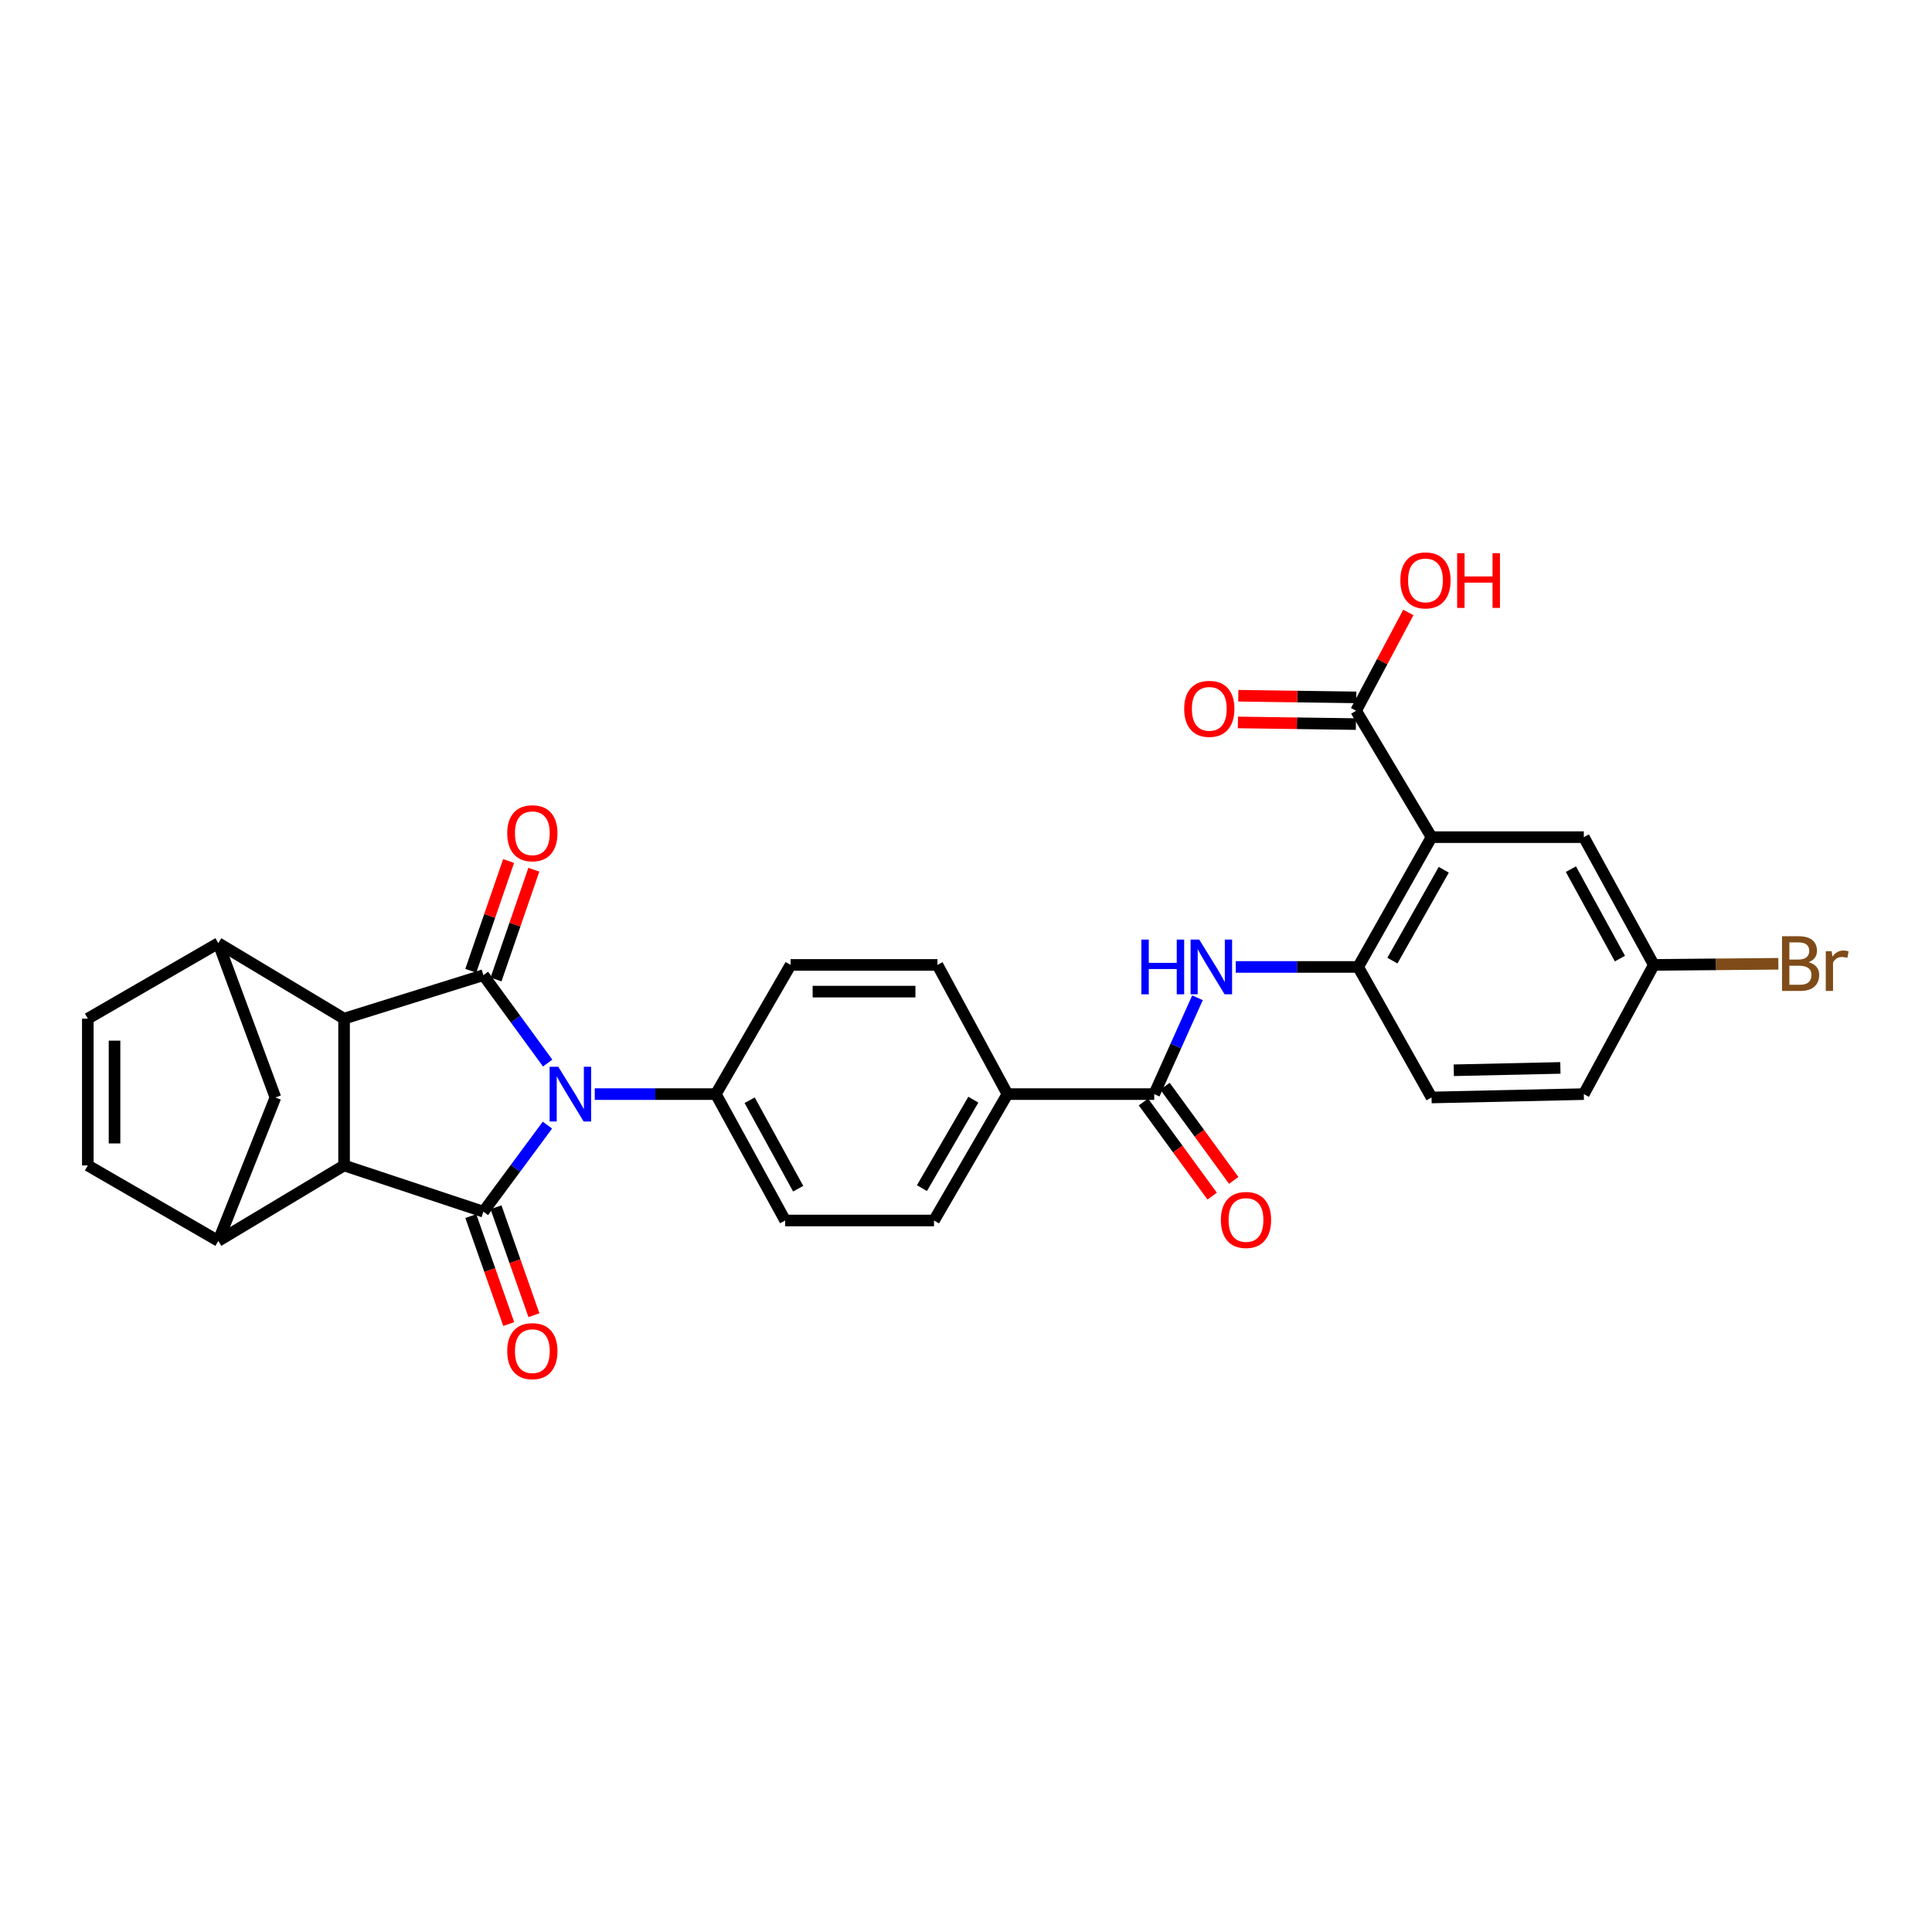 <?xml version='1.0' encoding='iso-8859-1'?>
<svg version='1.1' baseProfile='full'
              xmlns='http://www.w3.org/2000/svg'
                      xmlns:rdkit='http://www.rdkit.org/xml'
                      xmlns:xlink='http://www.w3.org/1999/xlink'
                  xml:space='preserve'
width='1000px' height='1000px' viewBox='0 0 1000 1000'>
<!-- END OF HEADER -->
<rect style='opacity:1.0;fill:#FFFFFF;stroke:none' width='1000' height='1000' x='0' y='0'> </rect>
<path class='bond-0' d='M 283.347,582.36 L 266.777,604.758' style='fill:none;fill-rule:evenodd;stroke:#0000FF;stroke-width:6px;stroke-linecap:butt;stroke-linejoin:miter;stroke-opacity:1' />
<path class='bond-0' d='M 266.777,604.758 L 250.207,627.156' style='fill:none;fill-rule:evenodd;stroke:#000000;stroke-width:6px;stroke-linecap:butt;stroke-linejoin:miter;stroke-opacity:1' />
<path class='bond-1' d='M 283.477,550.241 L 266.842,527.486' style='fill:none;fill-rule:evenodd;stroke:#0000FF;stroke-width:6px;stroke-linecap:butt;stroke-linejoin:miter;stroke-opacity:1' />
<path class='bond-1' d='M 266.842,527.486 L 250.207,504.73' style='fill:none;fill-rule:evenodd;stroke:#000000;stroke-width:6px;stroke-linecap:butt;stroke-linejoin:miter;stroke-opacity:1' />
<path class='bond-14' d='M 307.844,566.308 L 339.183,566.308' style='fill:none;fill-rule:evenodd;stroke:#0000FF;stroke-width:6px;stroke-linecap:butt;stroke-linejoin:miter;stroke-opacity:1' />
<path class='bond-14' d='M 339.183,566.308 L 370.522,566.308' style='fill:none;fill-rule:evenodd;stroke:#000000;stroke-width:6px;stroke-linecap:butt;stroke-linejoin:miter;stroke-opacity:1' />
<path class='bond-2' d='M 250.207,627.156 L 178.086,603.236' style='fill:none;fill-rule:evenodd;stroke:#000000;stroke-width:6px;stroke-linecap:butt;stroke-linejoin:miter;stroke-opacity:1' />
<path class='bond-15' d='M 243.687,629.447 L 253.503,657.388' style='fill:none;fill-rule:evenodd;stroke:#000000;stroke-width:6px;stroke-linecap:butt;stroke-linejoin:miter;stroke-opacity:1' />
<path class='bond-15' d='M 253.503,657.388 L 263.318,685.33' style='fill:none;fill-rule:evenodd;stroke:#FF0000;stroke-width:6px;stroke-linecap:butt;stroke-linejoin:miter;stroke-opacity:1' />
<path class='bond-15' d='M 256.728,624.866 L 266.544,652.807' style='fill:none;fill-rule:evenodd;stroke:#000000;stroke-width:6px;stroke-linecap:butt;stroke-linejoin:miter;stroke-opacity:1' />
<path class='bond-15' d='M 266.544,652.807 L 276.359,680.748' style='fill:none;fill-rule:evenodd;stroke:#FF0000;stroke-width:6px;stroke-linecap:butt;stroke-linejoin:miter;stroke-opacity:1' />
<path class='bond-3' d='M 250.207,504.73 L 178.086,527.245' style='fill:none;fill-rule:evenodd;stroke:#000000;stroke-width:6px;stroke-linecap:butt;stroke-linejoin:miter;stroke-opacity:1' />
<path class='bond-16' d='M 256.742,506.981 L 266.53,478.57' style='fill:none;fill-rule:evenodd;stroke:#000000;stroke-width:6px;stroke-linecap:butt;stroke-linejoin:miter;stroke-opacity:1' />
<path class='bond-16' d='M 266.53,478.57 L 276.319,450.159' style='fill:none;fill-rule:evenodd;stroke:#FF0000;stroke-width:6px;stroke-linecap:butt;stroke-linejoin:miter;stroke-opacity:1' />
<path class='bond-16' d='M 243.673,502.479 L 253.462,474.068' style='fill:none;fill-rule:evenodd;stroke:#000000;stroke-width:6px;stroke-linecap:butt;stroke-linejoin:miter;stroke-opacity:1' />
<path class='bond-16' d='M 253.462,474.068 L 263.251,445.657' style='fill:none;fill-rule:evenodd;stroke:#FF0000;stroke-width:6px;stroke-linecap:butt;stroke-linejoin:miter;stroke-opacity:1' />
<path class='bond-6' d='M 178.086,603.236 L 112.999,642.284' style='fill:none;fill-rule:evenodd;stroke:#000000;stroke-width:6px;stroke-linecap:butt;stroke-linejoin:miter;stroke-opacity:1' />
<path class='bond-30' d='M 178.086,603.236 L 178.086,527.245' style='fill:none;fill-rule:evenodd;stroke:#000000;stroke-width:6px;stroke-linecap:butt;stroke-linejoin:miter;stroke-opacity:1' />
<path class='bond-5' d='M 178.086,527.245 L 112.999,488.189' style='fill:none;fill-rule:evenodd;stroke:#000000;stroke-width:6px;stroke-linecap:butt;stroke-linejoin:miter;stroke-opacity:1' />
<path class='bond-4' d='M 740.957,433.308 L 702.977,500.491' style='fill:none;fill-rule:evenodd;stroke:#000000;stroke-width:6px;stroke-linecap:butt;stroke-linejoin:miter;stroke-opacity:1' />
<path class='bond-4' d='M 747.293,450.187 L 720.706,497.216' style='fill:none;fill-rule:evenodd;stroke:#000000;stroke-width:6px;stroke-linecap:butt;stroke-linejoin:miter;stroke-opacity:1' />
<path class='bond-10' d='M 740.957,433.308 L 701.909,367.875' style='fill:none;fill-rule:evenodd;stroke:#000000;stroke-width:6px;stroke-linecap:butt;stroke-linejoin:miter;stroke-opacity:1' />
<path class='bond-18' d='M 740.957,433.308 L 819.782,433.308' style='fill:none;fill-rule:evenodd;stroke:#000000;stroke-width:6px;stroke-linecap:butt;stroke-linejoin:miter;stroke-opacity:1' />
<path class='bond-12' d='M 112.999,488.189 L 45.455,527.245' style='fill:none;fill-rule:evenodd;stroke:#000000;stroke-width:6px;stroke-linecap:butt;stroke-linejoin:miter;stroke-opacity:1' />
<path class='bond-13' d='M 112.999,488.189 L 142.548,568.051' style='fill:none;fill-rule:evenodd;stroke:#000000;stroke-width:6px;stroke-linecap:butt;stroke-linejoin:miter;stroke-opacity:1' />
<path class='bond-11' d='M 112.999,642.284 L 45.455,603.236' style='fill:none;fill-rule:evenodd;stroke:#000000;stroke-width:6px;stroke-linecap:butt;stroke-linejoin:miter;stroke-opacity:1' />
<path class='bond-32' d='M 112.999,642.284 L 142.548,568.051' style='fill:none;fill-rule:evenodd;stroke:#000000;stroke-width:6px;stroke-linecap:butt;stroke-linejoin:miter;stroke-opacity:1' />
<path class='bond-7' d='M 702.977,500.491 L 671.301,500.491' style='fill:none;fill-rule:evenodd;stroke:#000000;stroke-width:6px;stroke-linecap:butt;stroke-linejoin:miter;stroke-opacity:1' />
<path class='bond-7' d='M 671.301,500.491 L 639.625,500.491' style='fill:none;fill-rule:evenodd;stroke:#0000FF;stroke-width:6px;stroke-linecap:butt;stroke-linejoin:miter;stroke-opacity:1' />
<path class='bond-21' d='M 702.977,500.491 L 740.957,568.051' style='fill:none;fill-rule:evenodd;stroke:#000000;stroke-width:6px;stroke-linecap:butt;stroke-linejoin:miter;stroke-opacity:1' />
<path class='bond-8' d='M 597.421,566.308 L 521.445,566.308' style='fill:none;fill-rule:evenodd;stroke:#000000;stroke-width:6px;stroke-linecap:butt;stroke-linejoin:miter;stroke-opacity:1' />
<path class='bond-9' d='M 597.421,566.308 L 608.618,541.381' style='fill:none;fill-rule:evenodd;stroke:#000000;stroke-width:6px;stroke-linecap:butt;stroke-linejoin:miter;stroke-opacity:1' />
<path class='bond-9' d='M 608.618,541.381 L 619.815,516.455' style='fill:none;fill-rule:evenodd;stroke:#0000FF;stroke-width:6px;stroke-linecap:butt;stroke-linejoin:miter;stroke-opacity:1' />
<path class='bond-19' d='M 591.839,570.383 L 609.628,594.748' style='fill:none;fill-rule:evenodd;stroke:#000000;stroke-width:6px;stroke-linecap:butt;stroke-linejoin:miter;stroke-opacity:1' />
<path class='bond-19' d='M 609.628,594.748 L 627.417,619.113' style='fill:none;fill-rule:evenodd;stroke:#FF0000;stroke-width:6px;stroke-linecap:butt;stroke-linejoin:miter;stroke-opacity:1' />
<path class='bond-19' d='M 603.003,562.233 L 620.792,586.598' style='fill:none;fill-rule:evenodd;stroke:#000000;stroke-width:6px;stroke-linecap:butt;stroke-linejoin:miter;stroke-opacity:1' />
<path class='bond-19' d='M 620.792,586.598 L 638.58,610.963' style='fill:none;fill-rule:evenodd;stroke:#FF0000;stroke-width:6px;stroke-linecap:butt;stroke-linejoin:miter;stroke-opacity:1' />
<path class='bond-20' d='M 702.006,360.964 L 671.468,360.538' style='fill:none;fill-rule:evenodd;stroke:#000000;stroke-width:6px;stroke-linecap:butt;stroke-linejoin:miter;stroke-opacity:1' />
<path class='bond-20' d='M 671.468,360.538 L 640.929,360.113' style='fill:none;fill-rule:evenodd;stroke:#FF0000;stroke-width:6px;stroke-linecap:butt;stroke-linejoin:miter;stroke-opacity:1' />
<path class='bond-20' d='M 701.813,374.785 L 671.275,374.359' style='fill:none;fill-rule:evenodd;stroke:#000000;stroke-width:6px;stroke-linecap:butt;stroke-linejoin:miter;stroke-opacity:1' />
<path class='bond-20' d='M 671.275,374.359 L 640.737,373.933' style='fill:none;fill-rule:evenodd;stroke:#FF0000;stroke-width:6px;stroke-linecap:butt;stroke-linejoin:miter;stroke-opacity:1' />
<path class='bond-27' d='M 701.909,367.875 L 715.431,342.439' style='fill:none;fill-rule:evenodd;stroke:#000000;stroke-width:6px;stroke-linecap:butt;stroke-linejoin:miter;stroke-opacity:1' />
<path class='bond-27' d='M 715.431,342.439 L 728.953,317.003' style='fill:none;fill-rule:evenodd;stroke:#FF0000;stroke-width:6px;stroke-linecap:butt;stroke-linejoin:miter;stroke-opacity:1' />
<path class='bond-33' d='M 45.455,603.236 L 45.455,527.245' style='fill:none;fill-rule:evenodd;stroke:#000000;stroke-width:6px;stroke-linecap:butt;stroke-linejoin:miter;stroke-opacity:1' />
<path class='bond-33' d='M 59.277,591.838 L 59.277,538.644' style='fill:none;fill-rule:evenodd;stroke:#000000;stroke-width:6px;stroke-linecap:butt;stroke-linejoin:miter;stroke-opacity:1' />
<path class='bond-22' d='M 370.522,566.308 L 406.398,631.725' style='fill:none;fill-rule:evenodd;stroke:#000000;stroke-width:6px;stroke-linecap:butt;stroke-linejoin:miter;stroke-opacity:1' />
<path class='bond-22' d='M 388.023,569.474 L 413.136,615.266' style='fill:none;fill-rule:evenodd;stroke:#000000;stroke-width:6px;stroke-linecap:butt;stroke-linejoin:miter;stroke-opacity:1' />
<path class='bond-23' d='M 370.522,566.308 L 409.217,499.439' style='fill:none;fill-rule:evenodd;stroke:#000000;stroke-width:6px;stroke-linecap:butt;stroke-linejoin:miter;stroke-opacity:1' />
<path class='bond-17' d='M 521.445,566.308 L 485.223,499.439' style='fill:none;fill-rule:evenodd;stroke:#000000;stroke-width:6px;stroke-linecap:butt;stroke-linejoin:miter;stroke-opacity:1' />
<path class='bond-31' d='M 521.445,566.308 L 483.449,631.725' style='fill:none;fill-rule:evenodd;stroke:#000000;stroke-width:6px;stroke-linecap:butt;stroke-linejoin:miter;stroke-opacity:1' />
<path class='bond-31' d='M 503.793,569.178 L 477.196,614.971' style='fill:none;fill-rule:evenodd;stroke:#000000;stroke-width:6px;stroke-linecap:butt;stroke-linejoin:miter;stroke-opacity:1' />
<path class='bond-34' d='M 819.782,433.308 L 856.019,499.439' style='fill:none;fill-rule:evenodd;stroke:#000000;stroke-width:6px;stroke-linecap:butt;stroke-linejoin:miter;stroke-opacity:1' />
<path class='bond-34' d='M 813.096,449.87 L 838.462,496.162' style='fill:none;fill-rule:evenodd;stroke:#000000;stroke-width:6px;stroke-linecap:butt;stroke-linejoin:miter;stroke-opacity:1' />
<path class='bond-28' d='M 740.957,568.051 L 819.782,566.308' style='fill:none;fill-rule:evenodd;stroke:#000000;stroke-width:6px;stroke-linecap:butt;stroke-linejoin:miter;stroke-opacity:1' />
<path class='bond-28' d='M 752.475,553.971 L 807.653,552.751' style='fill:none;fill-rule:evenodd;stroke:#000000;stroke-width:6px;stroke-linecap:butt;stroke-linejoin:miter;stroke-opacity:1' />
<path class='bond-24' d='M 406.398,631.725 L 483.449,631.725' style='fill:none;fill-rule:evenodd;stroke:#000000;stroke-width:6px;stroke-linecap:butt;stroke-linejoin:miter;stroke-opacity:1' />
<path class='bond-25' d='M 409.217,499.439 L 485.223,499.439' style='fill:none;fill-rule:evenodd;stroke:#000000;stroke-width:6px;stroke-linecap:butt;stroke-linejoin:miter;stroke-opacity:1' />
<path class='bond-25' d='M 420.618,513.261 L 473.822,513.261' style='fill:none;fill-rule:evenodd;stroke:#000000;stroke-width:6px;stroke-linecap:butt;stroke-linejoin:miter;stroke-opacity:1' />
<path class='bond-26' d='M 856.019,499.439 L 819.782,566.308' style='fill:none;fill-rule:evenodd;stroke:#000000;stroke-width:6px;stroke-linecap:butt;stroke-linejoin:miter;stroke-opacity:1' />
<path class='bond-29' d='M 856.019,499.439 L 888.248,499.146' style='fill:none;fill-rule:evenodd;stroke:#000000;stroke-width:6px;stroke-linecap:butt;stroke-linejoin:miter;stroke-opacity:1' />
<path class='bond-29' d='M 888.248,499.146 L 920.476,498.853' style='fill:none;fill-rule:evenodd;stroke:#7F4C19;stroke-width:6px;stroke-linecap:butt;stroke-linejoin:miter;stroke-opacity:1' />
<path  class='atom-0' d='M 288.962 552.148
L 298.242 567.148
Q 299.162 568.628, 300.642 571.308
Q 302.122 573.988, 302.202 574.148
L 302.202 552.148
L 305.962 552.148
L 305.962 580.468
L 302.082 580.468
L 292.122 564.068
Q 290.962 562.148, 289.722 559.948
Q 288.522 557.748, 288.162 557.068
L 288.162 580.468
L 284.482 580.468
L 284.482 552.148
L 288.962 552.148
' fill='#0000FF'/>
<path  class='atom-10' d='M 590.765 486.331
L 594.605 486.331
L 594.605 498.371
L 609.085 498.371
L 609.085 486.331
L 612.925 486.331
L 612.925 514.651
L 609.085 514.651
L 609.085 501.571
L 594.605 501.571
L 594.605 514.651
L 590.765 514.651
L 590.765 486.331
' fill='#0000FF'/>
<path  class='atom-10' d='M 620.725 486.331
L 630.005 501.331
Q 630.925 502.811, 632.405 505.491
Q 633.885 508.171, 633.965 508.331
L 633.965 486.331
L 637.725 486.331
L 637.725 514.651
L 633.845 514.651
L 623.885 498.251
Q 622.725 496.331, 621.485 494.131
Q 620.285 491.931, 619.925 491.251
L 619.925 514.651
L 616.245 514.651
L 616.245 486.331
L 620.725 486.331
' fill='#0000FF'/>
<path  class='atom-16' d='M 262.54 699.35
Q 262.54 692.55, 265.9 688.75
Q 269.26 684.95, 275.54 684.95
Q 281.82 684.95, 285.18 688.75
Q 288.54 692.55, 288.54 699.35
Q 288.54 706.23, 285.14 710.15
Q 281.74 714.03, 275.54 714.03
Q 269.3 714.03, 265.9 710.15
Q 262.54 706.27, 262.54 699.35
M 275.54 710.83
Q 279.86 710.83, 282.18 707.95
Q 284.54 705.03, 284.54 699.35
Q 284.54 693.79, 282.18 690.99
Q 279.86 688.15, 275.54 688.15
Q 271.22 688.15, 268.86 690.95
Q 266.54 693.75, 266.54 699.35
Q 266.54 705.07, 268.86 707.95
Q 271.22 710.83, 275.54 710.83
' fill='#FF0000'/>
<path  class='atom-17' d='M 262.54 431.284
Q 262.54 424.484, 265.9 420.684
Q 269.26 416.884, 275.54 416.884
Q 281.82 416.884, 285.18 420.684
Q 288.54 424.484, 288.54 431.284
Q 288.54 438.164, 285.14 442.084
Q 281.74 445.964, 275.54 445.964
Q 269.3 445.964, 265.9 442.084
Q 262.54 438.204, 262.54 431.284
M 275.54 442.764
Q 279.86 442.764, 282.18 439.884
Q 284.54 436.964, 284.54 431.284
Q 284.54 425.724, 282.18 422.924
Q 279.86 420.084, 275.54 420.084
Q 271.22 420.084, 268.86 422.884
Q 266.54 425.684, 266.54 431.284
Q 266.54 437.004, 268.86 439.884
Q 271.22 442.764, 275.54 442.764
' fill='#FF0000'/>
<path  class='atom-20' d='M 631.924 631.452
Q 631.924 624.652, 635.284 620.852
Q 638.644 617.052, 644.924 617.052
Q 651.204 617.052, 654.564 620.852
Q 657.924 624.652, 657.924 631.452
Q 657.924 638.332, 654.524 642.252
Q 651.124 646.132, 644.924 646.132
Q 638.684 646.132, 635.284 642.252
Q 631.924 638.372, 631.924 631.452
M 644.924 642.932
Q 649.244 642.932, 651.564 640.052
Q 653.924 637.132, 653.924 631.452
Q 653.924 625.892, 651.564 623.092
Q 649.244 620.252, 644.924 620.252
Q 640.604 620.252, 638.244 623.052
Q 635.924 625.852, 635.924 631.452
Q 635.924 637.172, 638.244 640.052
Q 640.604 642.932, 644.924 642.932
' fill='#FF0000'/>
<path  class='atom-21' d='M 612.933 366.895
Q 612.933 360.095, 616.293 356.295
Q 619.653 352.495, 625.933 352.495
Q 632.213 352.495, 635.573 356.295
Q 638.933 360.095, 638.933 366.895
Q 638.933 373.775, 635.533 377.695
Q 632.133 381.575, 625.933 381.575
Q 619.693 381.575, 616.293 377.695
Q 612.933 373.815, 612.933 366.895
M 625.933 378.375
Q 630.253 378.375, 632.573 375.495
Q 634.933 372.575, 634.933 366.895
Q 634.933 361.335, 632.573 358.535
Q 630.253 355.695, 625.933 355.695
Q 621.613 355.695, 619.253 358.495
Q 616.933 361.295, 616.933 366.895
Q 616.933 372.615, 619.253 375.495
Q 621.613 378.375, 625.933 378.375
' fill='#FF0000'/>
<path  class='atom-28' d='M 724.816 300.41
Q 724.816 293.61, 728.176 289.81
Q 731.536 286.01, 737.816 286.01
Q 744.096 286.01, 747.456 289.81
Q 750.816 293.61, 750.816 300.41
Q 750.816 307.29, 747.416 311.21
Q 744.016 315.09, 737.816 315.09
Q 731.576 315.09, 728.176 311.21
Q 724.816 307.33, 724.816 300.41
M 737.816 311.89
Q 742.136 311.89, 744.456 309.01
Q 746.816 306.09, 746.816 300.41
Q 746.816 294.85, 744.456 292.05
Q 742.136 289.21, 737.816 289.21
Q 733.496 289.21, 731.136 292.01
Q 728.816 294.81, 728.816 300.41
Q 728.816 306.13, 731.136 309.01
Q 733.496 311.89, 737.816 311.89
' fill='#FF0000'/>
<path  class='atom-28' d='M 754.216 286.33
L 758.056 286.33
L 758.056 298.37
L 772.536 298.37
L 772.536 286.33
L 776.376 286.33
L 776.376 314.65
L 772.536 314.65
L 772.536 301.57
L 758.056 301.57
L 758.056 314.65
L 754.216 314.65
L 754.216 286.33
' fill='#FF0000'/>
<path  class='atom-30' d='M 936.135 498.028
Q 938.855 498.788, 940.215 500.468
Q 941.615 502.108, 941.615 504.548
Q 941.615 508.468, 939.095 510.708
Q 936.615 512.908, 931.895 512.908
L 922.375 512.908
L 922.375 484.588
L 930.735 484.588
Q 935.575 484.588, 938.015 486.548
Q 940.455 488.508, 940.455 492.108
Q 940.455 496.388, 936.135 498.028
M 926.175 487.788
L 926.175 496.668
L 930.735 496.668
Q 933.535 496.668, 934.975 495.548
Q 936.455 494.388, 936.455 492.108
Q 936.455 487.788, 930.735 487.788
L 926.175 487.788
M 931.895 509.708
Q 934.655 509.708, 936.135 508.388
Q 937.615 507.068, 937.615 504.548
Q 937.615 502.228, 935.975 501.068
Q 934.375 499.868, 931.295 499.868
L 926.175 499.868
L 926.175 509.708
L 931.895 509.708
' fill='#7F4C19'/>
<path  class='atom-30' d='M 948.055 492.348
L 948.495 495.188
Q 950.655 491.988, 954.175 491.988
Q 955.295 491.988, 956.815 492.388
L 956.215 495.748
Q 954.495 495.348, 953.535 495.348
Q 951.855 495.348, 950.735 496.028
Q 949.655 496.668, 948.775 498.228
L 948.775 512.908
L 945.015 512.908
L 945.015 492.348
L 948.055 492.348
' fill='#7F4C19'/>
</svg>
